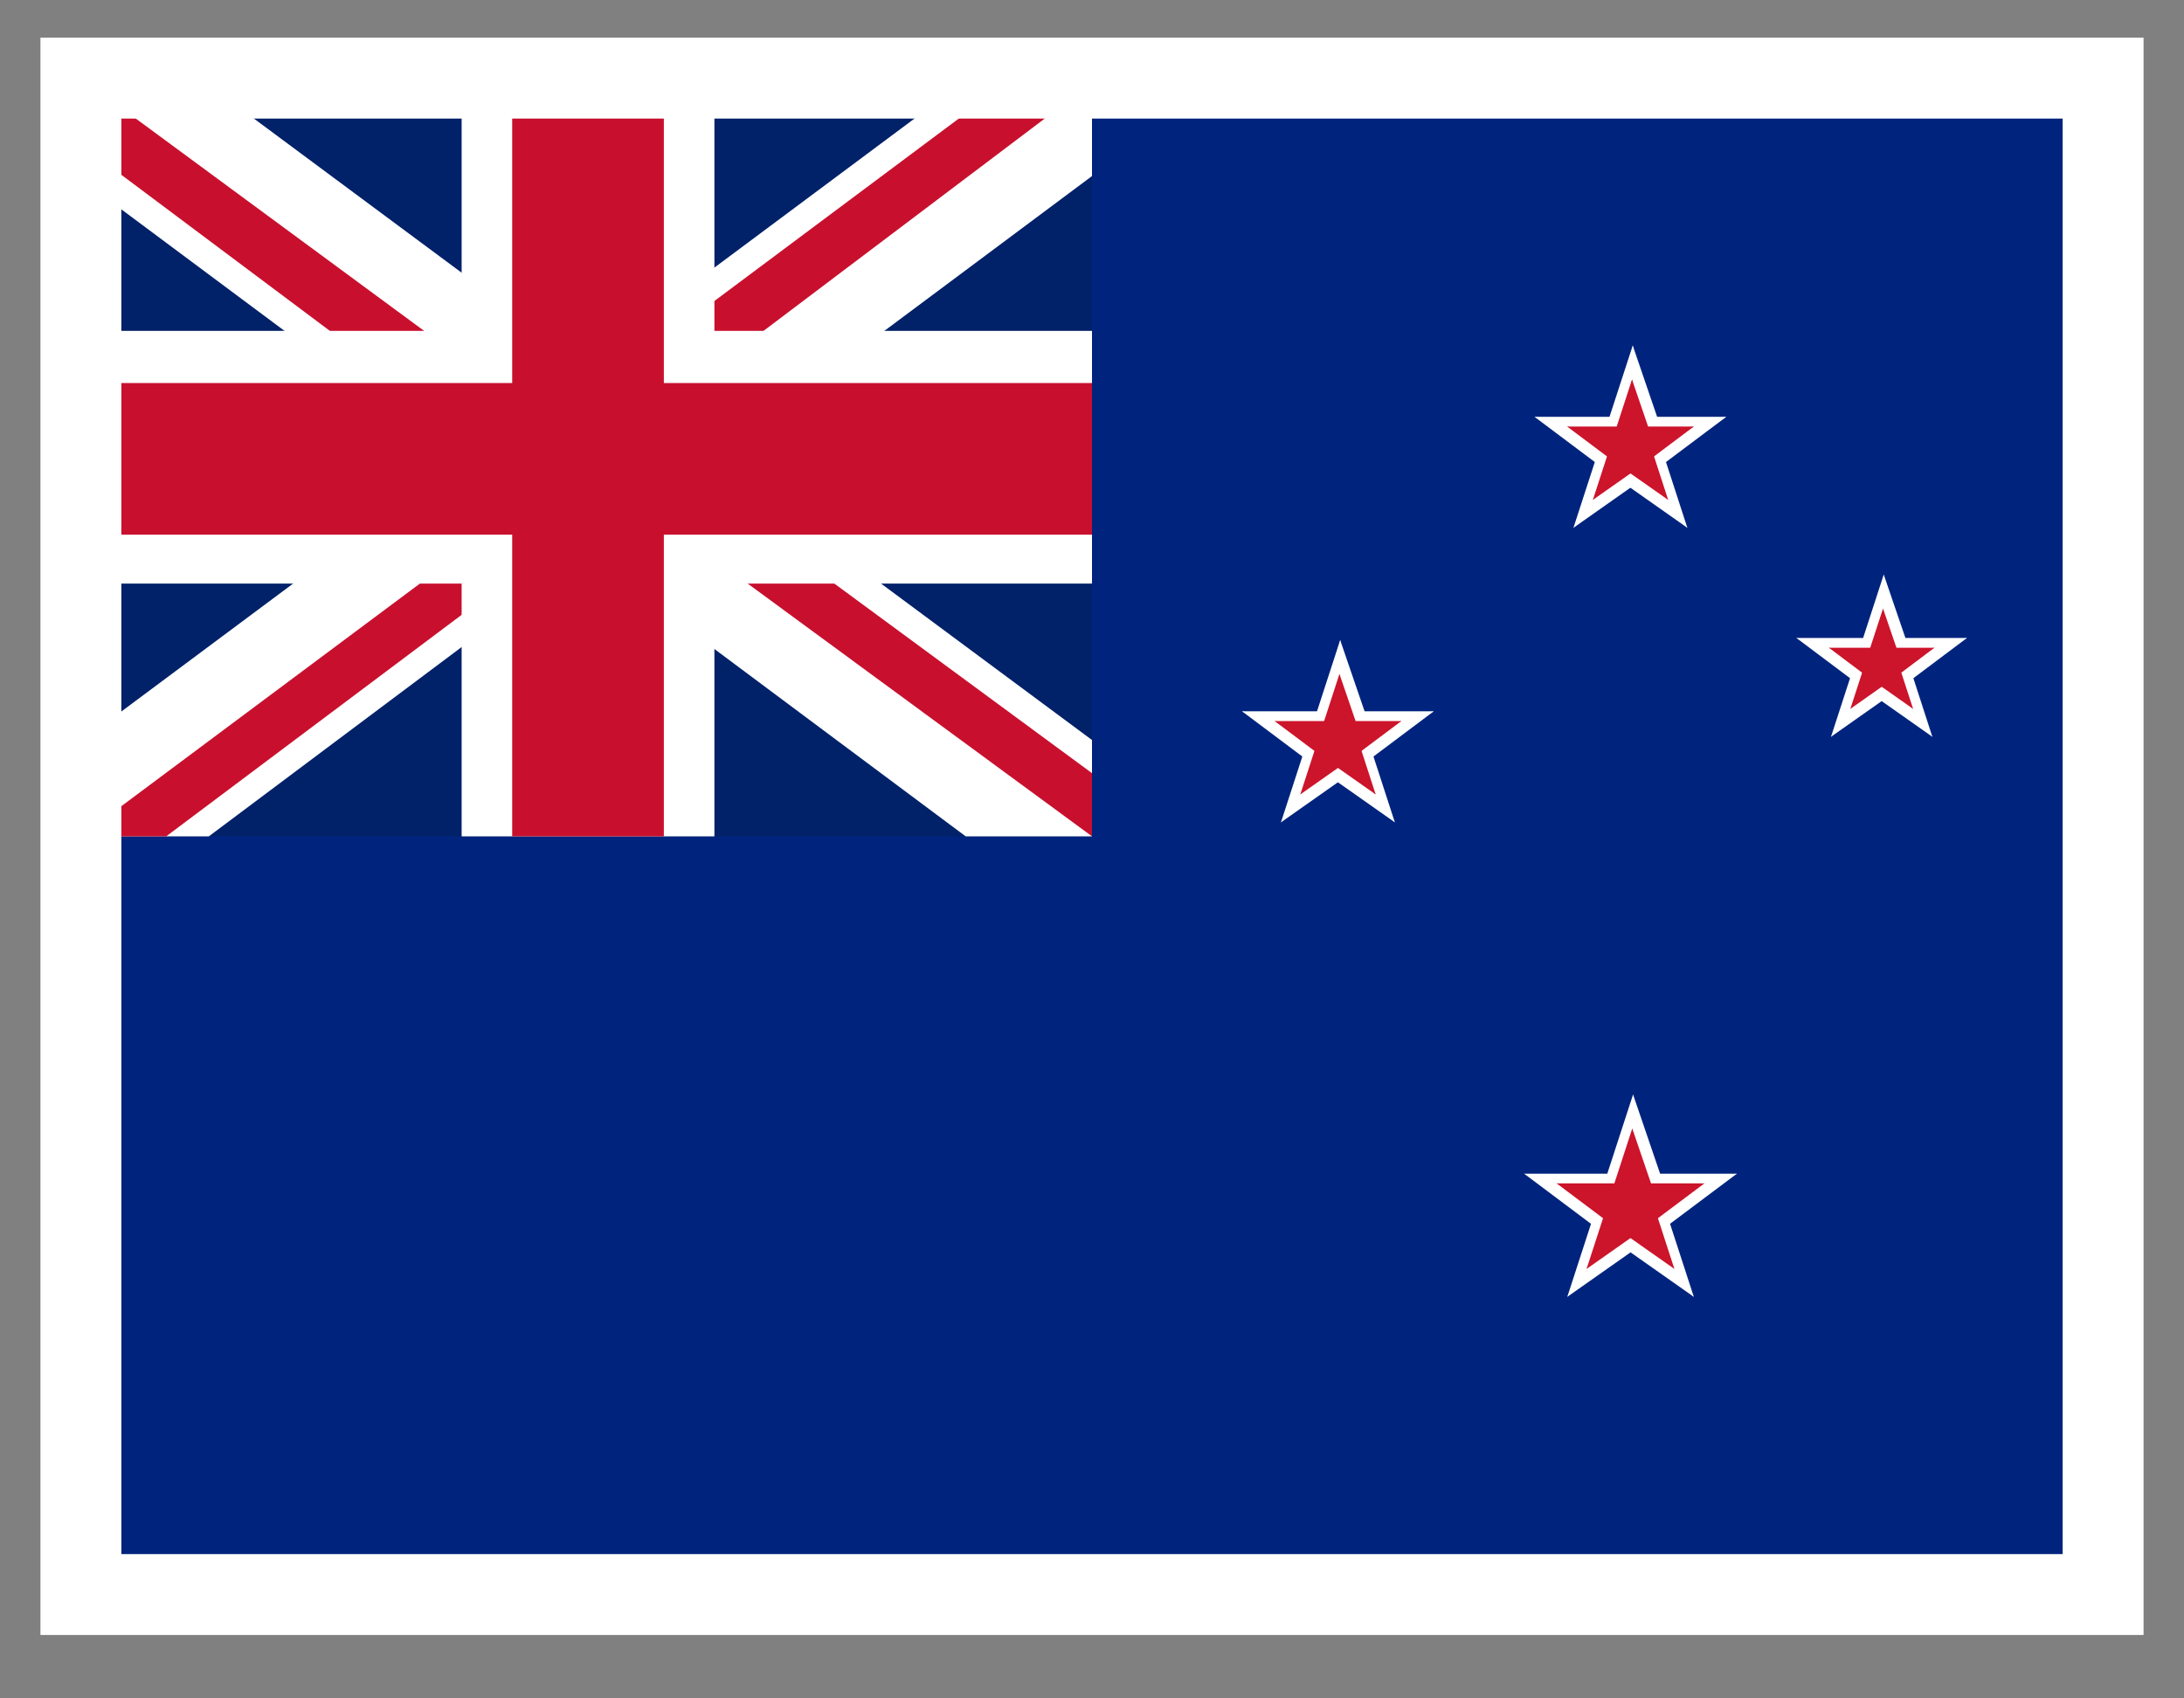 <svg width="27" height="21" viewBox="0 0 27 21" fill="none" xmlns="http://www.w3.org/2000/svg">
<rect x="0" y="0" width="27" height="21" fill="#808080" stroke="none"/>
<g clip-path="url(#clip0_10078_1906)">
<path fill-rule="evenodd" clip-rule="evenodd" d="M1 0.966H26V19.716H1V0.966Z" fill="#00247D"/>
<path d="M20.156 5.154V5.746L21.341 5.154H20.156Z" fill="white"/>
<path d="M20.393 5.865L20.156 5.391L21.341 5.154L20.393 5.865Z" fill="white"/>
<path d="M20.156 5.154V5.746L18.971 5.154H20.156Z" fill="white"/>
<path d="M19.919 5.865L20.156 5.391L18.971 5.154L19.919 5.865Z" fill="white"/>
<path d="M20.494 5.399L19.931 5.582L20.86 6.526L20.494 5.399Z" fill="white"/>
<path d="M19.891 5.844L20.269 5.472L20.86 6.526L19.891 5.844Z" fill="white"/>
<path d="M19.818 5.399L20.382 5.582L20.185 4.272L19.818 5.399Z" fill="white"/>
<path d="M20.568 5.393L20.044 5.472L20.185 4.272L20.568 5.393Z" fill="white"/>
<path d="M19.818 5.399L20.382 5.582L19.452 6.526L19.818 5.399Z" fill="white"/>
<path d="M20.421 5.844L20.044 5.472L19.452 6.526L20.421 5.844Z" fill="white"/>
<path d="M20.157 5.274V5.666L20.94 5.274H20.157Z" fill="#CC142B"/>
<path d="M20.314 5.744L20.157 5.431L20.94 5.274L20.314 5.744Z" fill="#CC142B"/>
<path d="M20.157 5.274V5.666L19.374 5.274H20.157Z" fill="#CC142B"/>
<path d="M20.001 5.744L20.157 5.431L19.374 5.274L20.001 5.744Z" fill="#CC142B"/>
<path d="M20.381 5.436L20.009 5.557L20.623 6.181L20.381 5.436Z" fill="#CC142B"/>
<path d="M19.982 5.731L20.232 5.485L20.623 6.181L19.982 5.731Z" fill="#CC142B"/>
<path d="M19.934 5.436L20.306 5.557L20.176 4.692L19.934 5.436Z" fill="#CC142B"/>
<path d="M20.429 5.433L20.082 5.485L20.176 4.692L20.429 5.433Z" fill="#CC142B"/>
<path d="M19.934 5.436L20.306 5.557L19.692 6.181L19.934 5.436Z" fill="#CC142B"/>
<path d="M20.332 5.731L20.082 5.485L19.692 6.181L20.332 5.731Z" fill="#CC142B"/>
<path d="M23.263 7.888L23.263 8.415L24.317 7.888L23.263 7.888Z" fill="white"/>
<path d="M23.474 8.521L23.263 8.099L24.317 7.888L23.474 8.521Z" fill="white"/>
<path d="M23.263 7.888L23.263 8.415L22.208 7.888L23.263 7.888Z" fill="white"/>
<path d="M23.052 8.521L23.263 8.099L22.208 7.888L23.052 8.521Z" fill="white"/>
<path d="M23.564 8.107L23.062 8.27L23.889 9.11L23.564 8.107Z" fill="white"/>
<path d="M23.027 8.503L23.363 8.172L23.889 9.11L23.027 8.503Z" fill="white"/>
<path d="M22.962 8.107L23.463 8.27L23.288 7.104L22.962 8.107Z" fill="white"/>
<path d="M23.629 8.102L23.163 8.172L23.288 7.104L23.629 8.102Z" fill="white"/>
<path d="M22.962 8.107L23.463 8.27L22.636 9.11L22.962 8.107Z" fill="white"/>
<path d="M23.498 8.503L23.163 8.172L22.636 9.11L23.498 8.503Z" fill="white"/>
<path d="M23.263 8.009L23.263 8.335L23.915 8.009L23.263 8.009Z" fill="#CC142B"/>
<path d="M23.393 8.401L23.263 8.14L23.915 8.009L23.393 8.401Z" fill="#CC142B"/>
<path d="M23.263 8.009L23.263 8.335L22.61 8.009L23.263 8.009Z" fill="#CC142B"/>
<path d="M23.132 8.401L23.263 8.14L22.61 8.009L23.132 8.401Z" fill="#CC142B"/>
<path d="M23.449 8.144L23.139 8.245L23.651 8.765L23.449 8.144Z" fill="#CC142B"/>
<path d="M23.117 8.389L23.325 8.185L23.651 8.765L23.117 8.389Z" fill="#CC142B"/>
<path d="M23.077 8.144L23.387 8.245L23.279 7.524L23.077 8.144Z" fill="#CC142B"/>
<path d="M23.49 8.141L23.201 8.185L23.279 7.524L23.49 8.141Z" fill="#CC142B"/>
<path d="M23.077 8.144L23.387 8.245L22.875 8.765L23.077 8.144Z" fill="#CC142B"/>
<path d="M23.409 8.389L23.201 8.185L22.875 8.765L23.409 8.389Z" fill="#CC142B"/>
<path d="M16.54 8.795L16.54 9.388L17.725 8.795L16.54 8.795Z" fill="white"/>
<path d="M16.777 9.506L16.54 9.032L17.725 8.795L16.777 9.506Z" fill="white"/>
<path d="M16.54 8.795L16.54 9.388L15.355 8.795L16.54 8.795Z" fill="white"/>
<path d="M16.303 9.506L16.54 9.032L15.355 8.795L16.303 9.506Z" fill="white"/>
<path d="M16.878 9.041L16.314 9.224L17.244 10.168L16.878 9.041Z" fill="white"/>
<path d="M16.275 9.486L16.652 9.114L17.244 10.168L16.275 9.486Z" fill="white"/>
<path d="M16.202 9.041L16.766 9.224L16.568 7.914L16.202 9.041Z" fill="white"/>
<path d="M16.952 9.035L16.428 9.114L16.568 7.914L16.952 9.035Z" fill="white"/>
<path d="M16.202 9.041L16.766 9.224L15.836 10.168L16.202 9.041Z" fill="white"/>
<path d="M16.805 9.486L16.428 9.114L15.836 10.168L16.805 9.486Z" fill="white"/>
<path d="M16.541 8.916L16.541 9.307L17.324 8.916L16.541 8.916Z" fill="#CC142B"/>
<path d="M16.698 9.385L16.541 9.072L17.324 8.916L16.698 9.385Z" fill="#CC142B"/>
<path d="M16.541 8.916L16.541 9.307L15.758 8.916L16.541 8.916Z" fill="#CC142B"/>
<path d="M16.384 9.385L16.541 9.072L15.758 8.916L16.384 9.385Z" fill="#CC142B"/>
<path d="M16.765 9.078L16.392 9.199L17.007 9.823L16.765 9.078Z" fill="#CC142B"/>
<path d="M16.366 9.372L16.616 9.126L17.007 9.823L16.366 9.372Z" fill="#CC142B"/>
<path d="M16.317 9.078L16.69 9.199L16.559 8.333L16.317 9.078Z" fill="#CC142B"/>
<path d="M16.813 9.074L16.466 9.126L16.559 8.333L16.813 9.074Z" fill="#CC142B"/>
<path d="M16.317 9.078L16.69 9.199L16.075 9.823L16.317 9.078Z" fill="#CC142B"/>
<path d="M16.716 9.372L16.466 9.126L16.075 9.823L16.716 9.372Z" fill="#CC142B"/>
<path d="M20.157 14.512V15.169L21.473 14.512H20.157Z" fill="white"/>
<path d="M20.42 15.301L20.157 14.775L21.473 14.512L20.42 15.301Z" fill="white"/>
<path d="M20.157 14.512V15.169L18.842 14.512H20.157Z" fill="white"/>
<path d="M19.894 15.301L20.157 14.775L18.842 14.512L19.894 15.301Z" fill="white"/>
<path d="M20.533 14.784L19.908 14.988L20.94 16.035L20.533 14.784Z" fill="white"/>
<path d="M19.864 15.278L20.283 14.866L20.94 16.035L19.864 15.278Z" fill="white"/>
<path d="M19.782 14.784L20.408 14.988L20.189 13.533L19.782 14.784Z" fill="white"/>
<path d="M20.614 14.778L20.032 14.866L20.189 13.533L20.614 14.778Z" fill="white"/>
<path d="M19.782 14.784L20.408 14.988L19.376 16.035L19.782 14.784Z" fill="white"/>
<path d="M20.452 15.278L20.032 14.866L19.376 16.035L20.452 15.278Z" fill="white"/>
<path d="M20.157 14.632V15.089L21.071 14.632H20.157Z" fill="#CC142B"/>
<path d="M20.34 15.18L20.157 14.815L21.071 14.632L20.34 15.18Z" fill="#CC142B"/>
<path d="M20.157 14.632V15.089L19.244 14.632H20.157Z" fill="#CC142B"/>
<path d="M19.974 15.18L20.157 14.815L19.244 14.632L19.974 15.18Z" fill="#CC142B"/>
<path d="M20.418 14.822L19.983 14.963L20.7 15.69L20.418 14.822Z" fill="#CC142B"/>
<path d="M19.953 15.165L20.244 14.878L20.7 15.69L19.953 15.165Z" fill="#CC142B"/>
<path d="M19.896 14.822L20.331 14.963L20.179 13.953L19.896 14.822Z" fill="#CC142B"/>
<path d="M20.474 14.817L20.07 14.878L20.179 13.953L20.474 14.817Z" fill="#CC142B"/>
<path d="M19.896 14.822L20.331 14.963L19.614 15.69L19.896 14.822Z" fill="#CC142B"/>
<path d="M20.361 15.165L20.07 14.878L19.614 15.69L20.361 15.165Z" fill="#CC142B"/>
<path d="M1 0.966H13.5V10.341H1V0.966Z" fill="#012169"/>
<path d="M2.465 0.966L7.23 4.502L11.977 0.966H13.5V2.177L8.812 5.673L13.5 9.15V10.341H11.938L7.25 6.845L2.582 10.341H1V9.17L5.668 5.693L1 2.216V0.966H2.465Z" fill="white"/>
<path d="M9.281 6.455L13.5 9.56V10.341L8.207 6.455H9.281ZM5.688 6.845L5.805 7.529L2.055 10.341H1L5.688 6.845ZM13.5 0.966V1.025L8.637 4.697L8.676 3.838L12.523 0.966H13.5ZM1 0.966L5.668 4.404H4.496L1 1.787V0.966Z" fill="#C8102E"/>
<path d="M5.707 0.966V10.341H8.832V0.966H5.707ZM1 4.091V7.216H13.5V4.091H1Z" fill="white"/>
<path d="M1 4.736V6.611H13.5V4.736H1ZM6.332 0.966V10.341H8.207V0.966H6.332Z" fill="#C8102E"/>
</g>
<rect x="1" y="0.966" width="25" height="18.75" stroke="white"/>
<defs>
<clipPath id="clip0_10078_1906">
<rect x="1" y="0.966" width="25" height="18.75" fill="white"/>
</clipPath>
</defs>
</svg>
